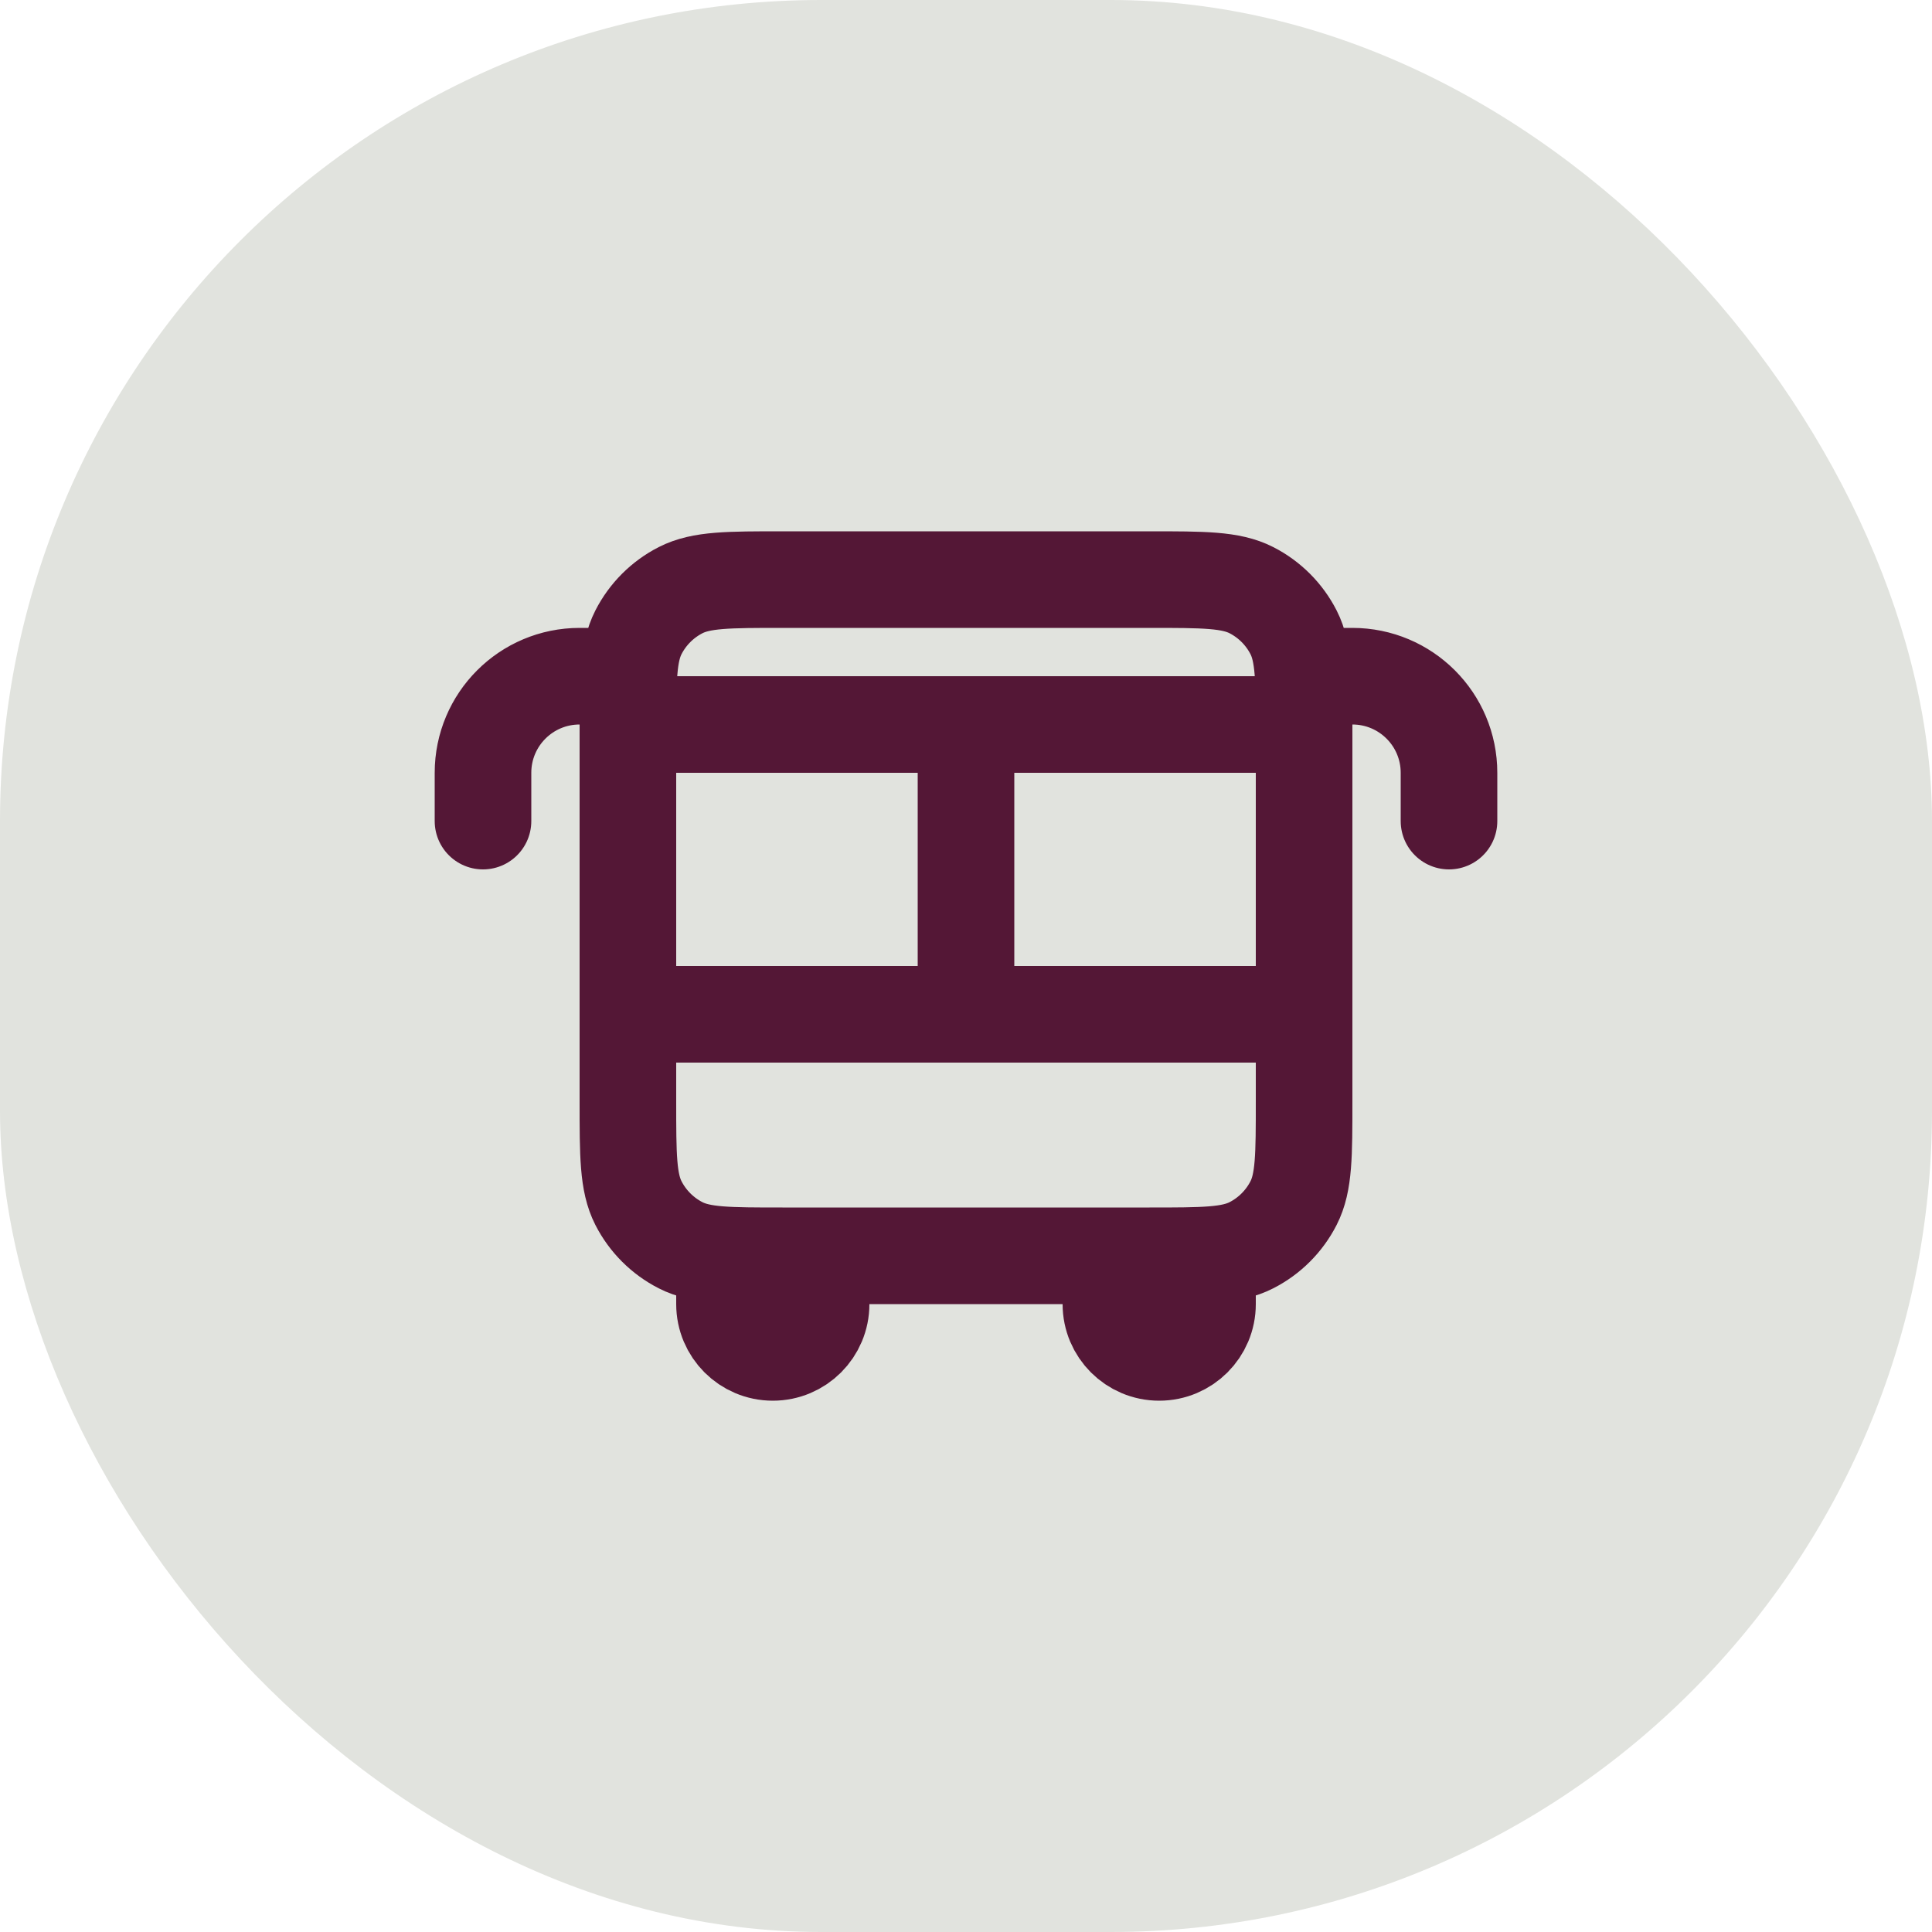 <svg width="40" height="40" viewBox="0 0 40 40" fill="none" xmlns="http://www.w3.org/2000/svg">
<rect width="40" height="40" rx="17" fill="#E1E3DE"/>
<path d="M27 14H28C29.105 14 30 14.895 30 16V17M13 14H12C10.895 14 10 14.895 10 16V17M14 15H26M14 21H26M20 15V21M15 26V27C15 27.552 15.448 28 16 28C16.552 28 17 27.552 17 27V26M23 26V27C23 27.552 23.448 28 24 28C24.552 28 25 27.552 25 27V26M16.2 26H23.8C24.92 26 25.48 26 25.908 25.782C26.284 25.59 26.59 25.284 26.782 24.908C27 24.48 27 23.92 27 22.8V15.2C27 14.08 27 13.52 26.782 13.092C26.59 12.716 26.284 12.41 25.908 12.218C25.48 12 24.92 12 23.8 12H16.2C15.08 12 14.52 12 14.092 12.218C13.716 12.41 13.41 12.716 13.218 13.092C13 13.52 13 14.08 13 15.2V22.8C13 23.92 13 24.48 13.218 24.908C13.41 25.284 13.716 25.59 14.092 25.782C14.52 26 15.08 26 16.2 26Z" stroke="#541736" stroke-width="2" stroke-linecap="round"/>
</svg>
